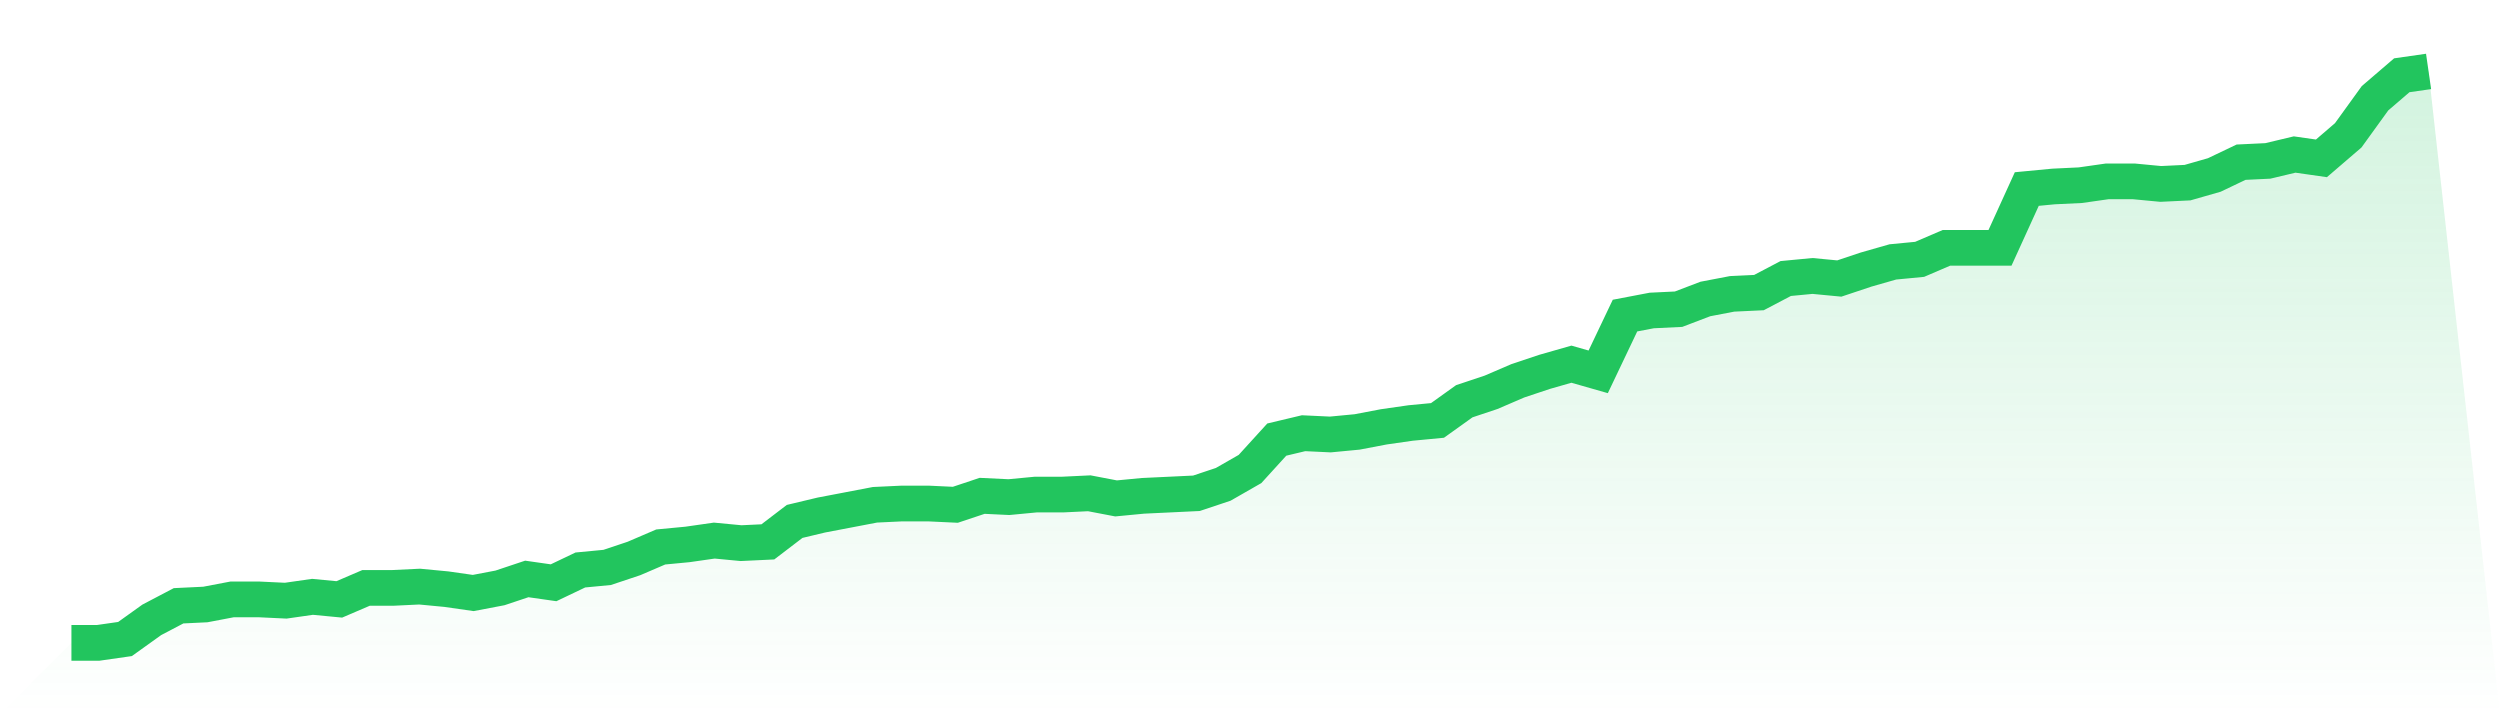 <svg viewBox="0 0 140 40" xmlns="http://www.w3.org/2000/svg">
<defs>
<linearGradient id="gradient" x1="0" x2="0" y1="0" y2="1">
<stop offset="0%" stop-color="#22c55e" stop-opacity="0.2"/>
<stop offset="100%" stop-color="#22c55e" stop-opacity="0"/>
</linearGradient>
</defs>
<path d="M4,36 L4,36 L5.5,36 L7,35.785 L8.5,34.711 L10,33.924 L11.5,33.852 L13,33.566 L14.5,33.566 L16,33.638 L17.5,33.423 L19,33.566 L20.5,32.922 L22,32.922 L23.5,32.85 L25,32.993 L26.5,33.208 L28,32.922 L29.5,32.421 L31,32.635 L32.5,31.919 L34,31.776 L35.5,31.275 L37,30.631 L38.5,30.488 L40,30.273 L41.5,30.416 L43,30.345 L44.5,29.199 L46,28.841 L47.5,28.555 L49,28.268 L50.5,28.197 L52,28.197 L53.5,28.268 L55,27.767 L56.5,27.839 L58,27.696 L59.5,27.696 L61,27.624 L62.5,27.911 L64,27.767 L65.5,27.696 L67,27.624 L68.5,27.123 L70,26.264 L71.5,24.617 L73,24.26 L74.5,24.331 L76,24.188 L77.5,23.902 L79,23.687 L80.5,23.544 L82,22.47 L83.5,21.969 L85,21.324 L86.5,20.823 L88,20.394 L89.5,20.823 L91,17.673 L92.5,17.387 L94,17.315 L95.5,16.743 L97,16.456 L98.5,16.385 L100,15.597 L101.5,15.454 L103,15.597 L104.5,15.096 L106,14.667 L107.5,14.523 L109,13.879 L110.5,13.879 L112,13.879 L113.5,10.586 L115,10.443 L116.5,10.371 L118,10.157 L119.5,10.157 L121,10.3 L122.5,10.228 L124,9.799 L125.5,9.083 L127,9.011 L128.5,8.653 L130,8.868 L131.5,7.579 L133,5.503 L134.5,4.215 L136,4 L140,40 L0,40 z" fill="url(#gradient)"/>
<path d="M4,36 L4,36 L5.5,36 L7,35.785 L8.5,34.711 L10,33.924 L11.5,33.852 L13,33.566 L14.5,33.566 L16,33.638 L17.5,33.423 L19,33.566 L20.5,32.922 L22,32.922 L23.5,32.85 L25,32.993 L26.5,33.208 L28,32.922 L29.5,32.421 L31,32.635 L32.5,31.919 L34,31.776 L35.5,31.275 L37,30.631 L38.5,30.488 L40,30.273 L41.5,30.416 L43,30.345 L44.5,29.199 L46,28.841 L47.5,28.555 L49,28.268 L50.5,28.197 L52,28.197 L53.5,28.268 L55,27.767 L56.5,27.839 L58,27.696 L59.5,27.696 L61,27.624 L62.5,27.911 L64,27.767 L65.5,27.696 L67,27.624 L68.5,27.123 L70,26.264 L71.5,24.617 L73,24.26 L74.5,24.331 L76,24.188 L77.5,23.902 L79,23.687 L80.5,23.544 L82,22.47 L83.5,21.969 L85,21.324 L86.5,20.823 L88,20.394 L89.5,20.823 L91,17.673 L92.5,17.387 L94,17.315 L95.5,16.743 L97,16.456 L98.5,16.385 L100,15.597 L101.5,15.454 L103,15.597 L104.5,15.096 L106,14.667 L107.5,14.523 L109,13.879 L110.5,13.879 L112,13.879 L113.5,10.586 L115,10.443 L116.5,10.371 L118,10.157 L119.5,10.157 L121,10.3 L122.5,10.228 L124,9.799 L125.5,9.083 L127,9.011 L128.5,8.653 L130,8.868 L131.5,7.579 L133,5.503 L134.5,4.215 L136,4" fill="none" stroke="#22c55e" stroke-width="2"/>
</svg>